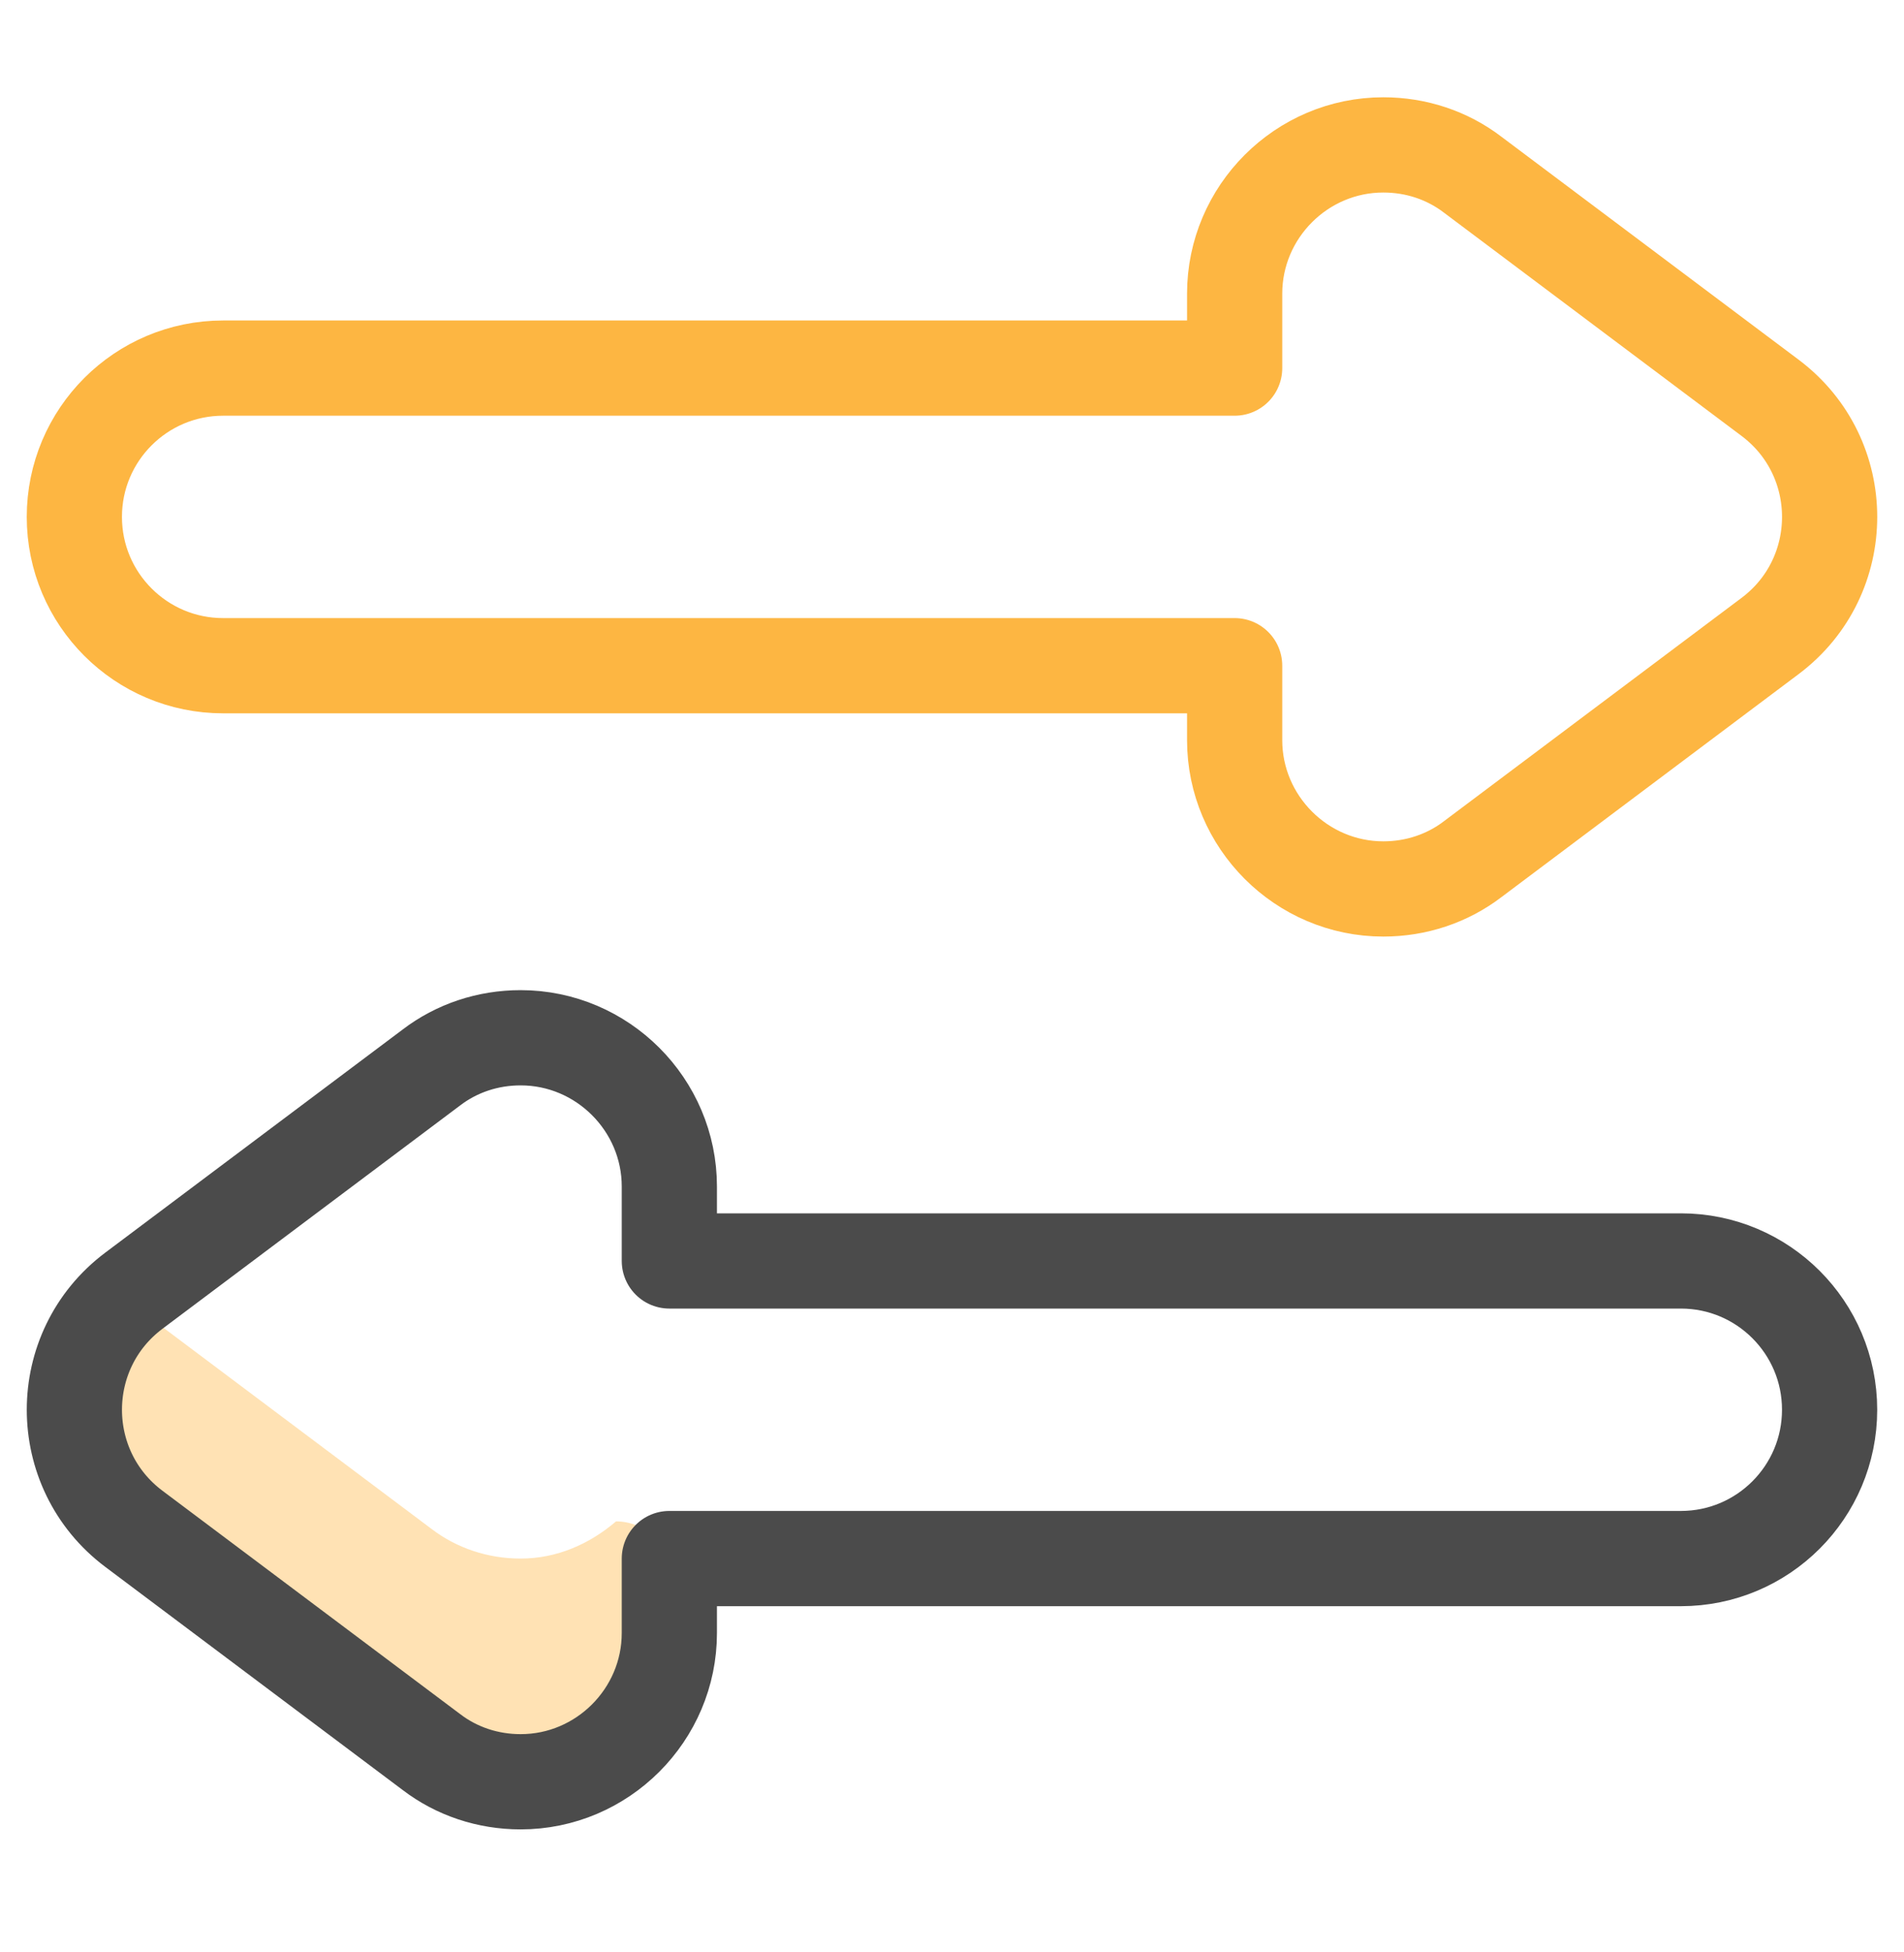 <svg width="40" height="41" viewBox="0 0 40 41" fill="none" xmlns="http://www.w3.org/2000/svg">
<path d="M14.062 33.069C14.062 32.45 13.561 31.949 12.942 31.949C12.395 32.417 11.709 32.73 10.937 32.73C10.25 32.73 9.594 32.511 9.063 32.105L2.813 27.418C2.752 27.372 2.704 27.311 2.647 27.261C1.09 28.617 1.266 30.945 2.813 32.105L9.063 36.792C9.594 37.199 10.25 37.417 10.937 37.417C12.656 37.417 14.062 36.011 14.062 34.292V33.069Z" fill="#FFE2B4"/>
<path d="M14.062 34.293V32.73H35.312C37.038 32.73 38.437 31.331 38.437 29.605C38.437 27.879 37.038 26.48 35.312 26.48H14.062V24.918C14.062 23.199 12.656 21.793 10.937 21.793C10.25 21.793 9.594 22.011 9.062 22.418L2.812 27.105C1.146 28.355 1.146 30.855 2.812 32.105L9.062 36.792C9.594 37.199 10.25 37.417 10.937 37.417C12.656 37.418 14.062 36.011 14.062 34.293Z" stroke="#4B4B4B" stroke-width="2" stroke-miterlimit="10" stroke-linecap="round" stroke-linejoin="round"/>
<path d="M25.938 6.167V7.73L4.688 7.73C2.962 7.73 1.562 9.129 1.562 10.855C1.562 12.581 2.962 13.98 4.688 13.98L25.938 13.98V15.543C25.938 17.261 27.344 18.668 29.062 18.668C29.75 18.668 30.406 18.449 30.938 18.043L37.188 13.355C38.854 12.105 38.854 9.605 37.188 8.355L30.938 3.668C30.406 3.261 29.75 3.043 29.062 3.043C27.344 3.042 25.938 4.449 25.938 6.167Z" stroke="#FDB642" stroke-width="2" stroke-miterlimit="10" stroke-linecap="round" stroke-linejoin="round"/>
</svg>
